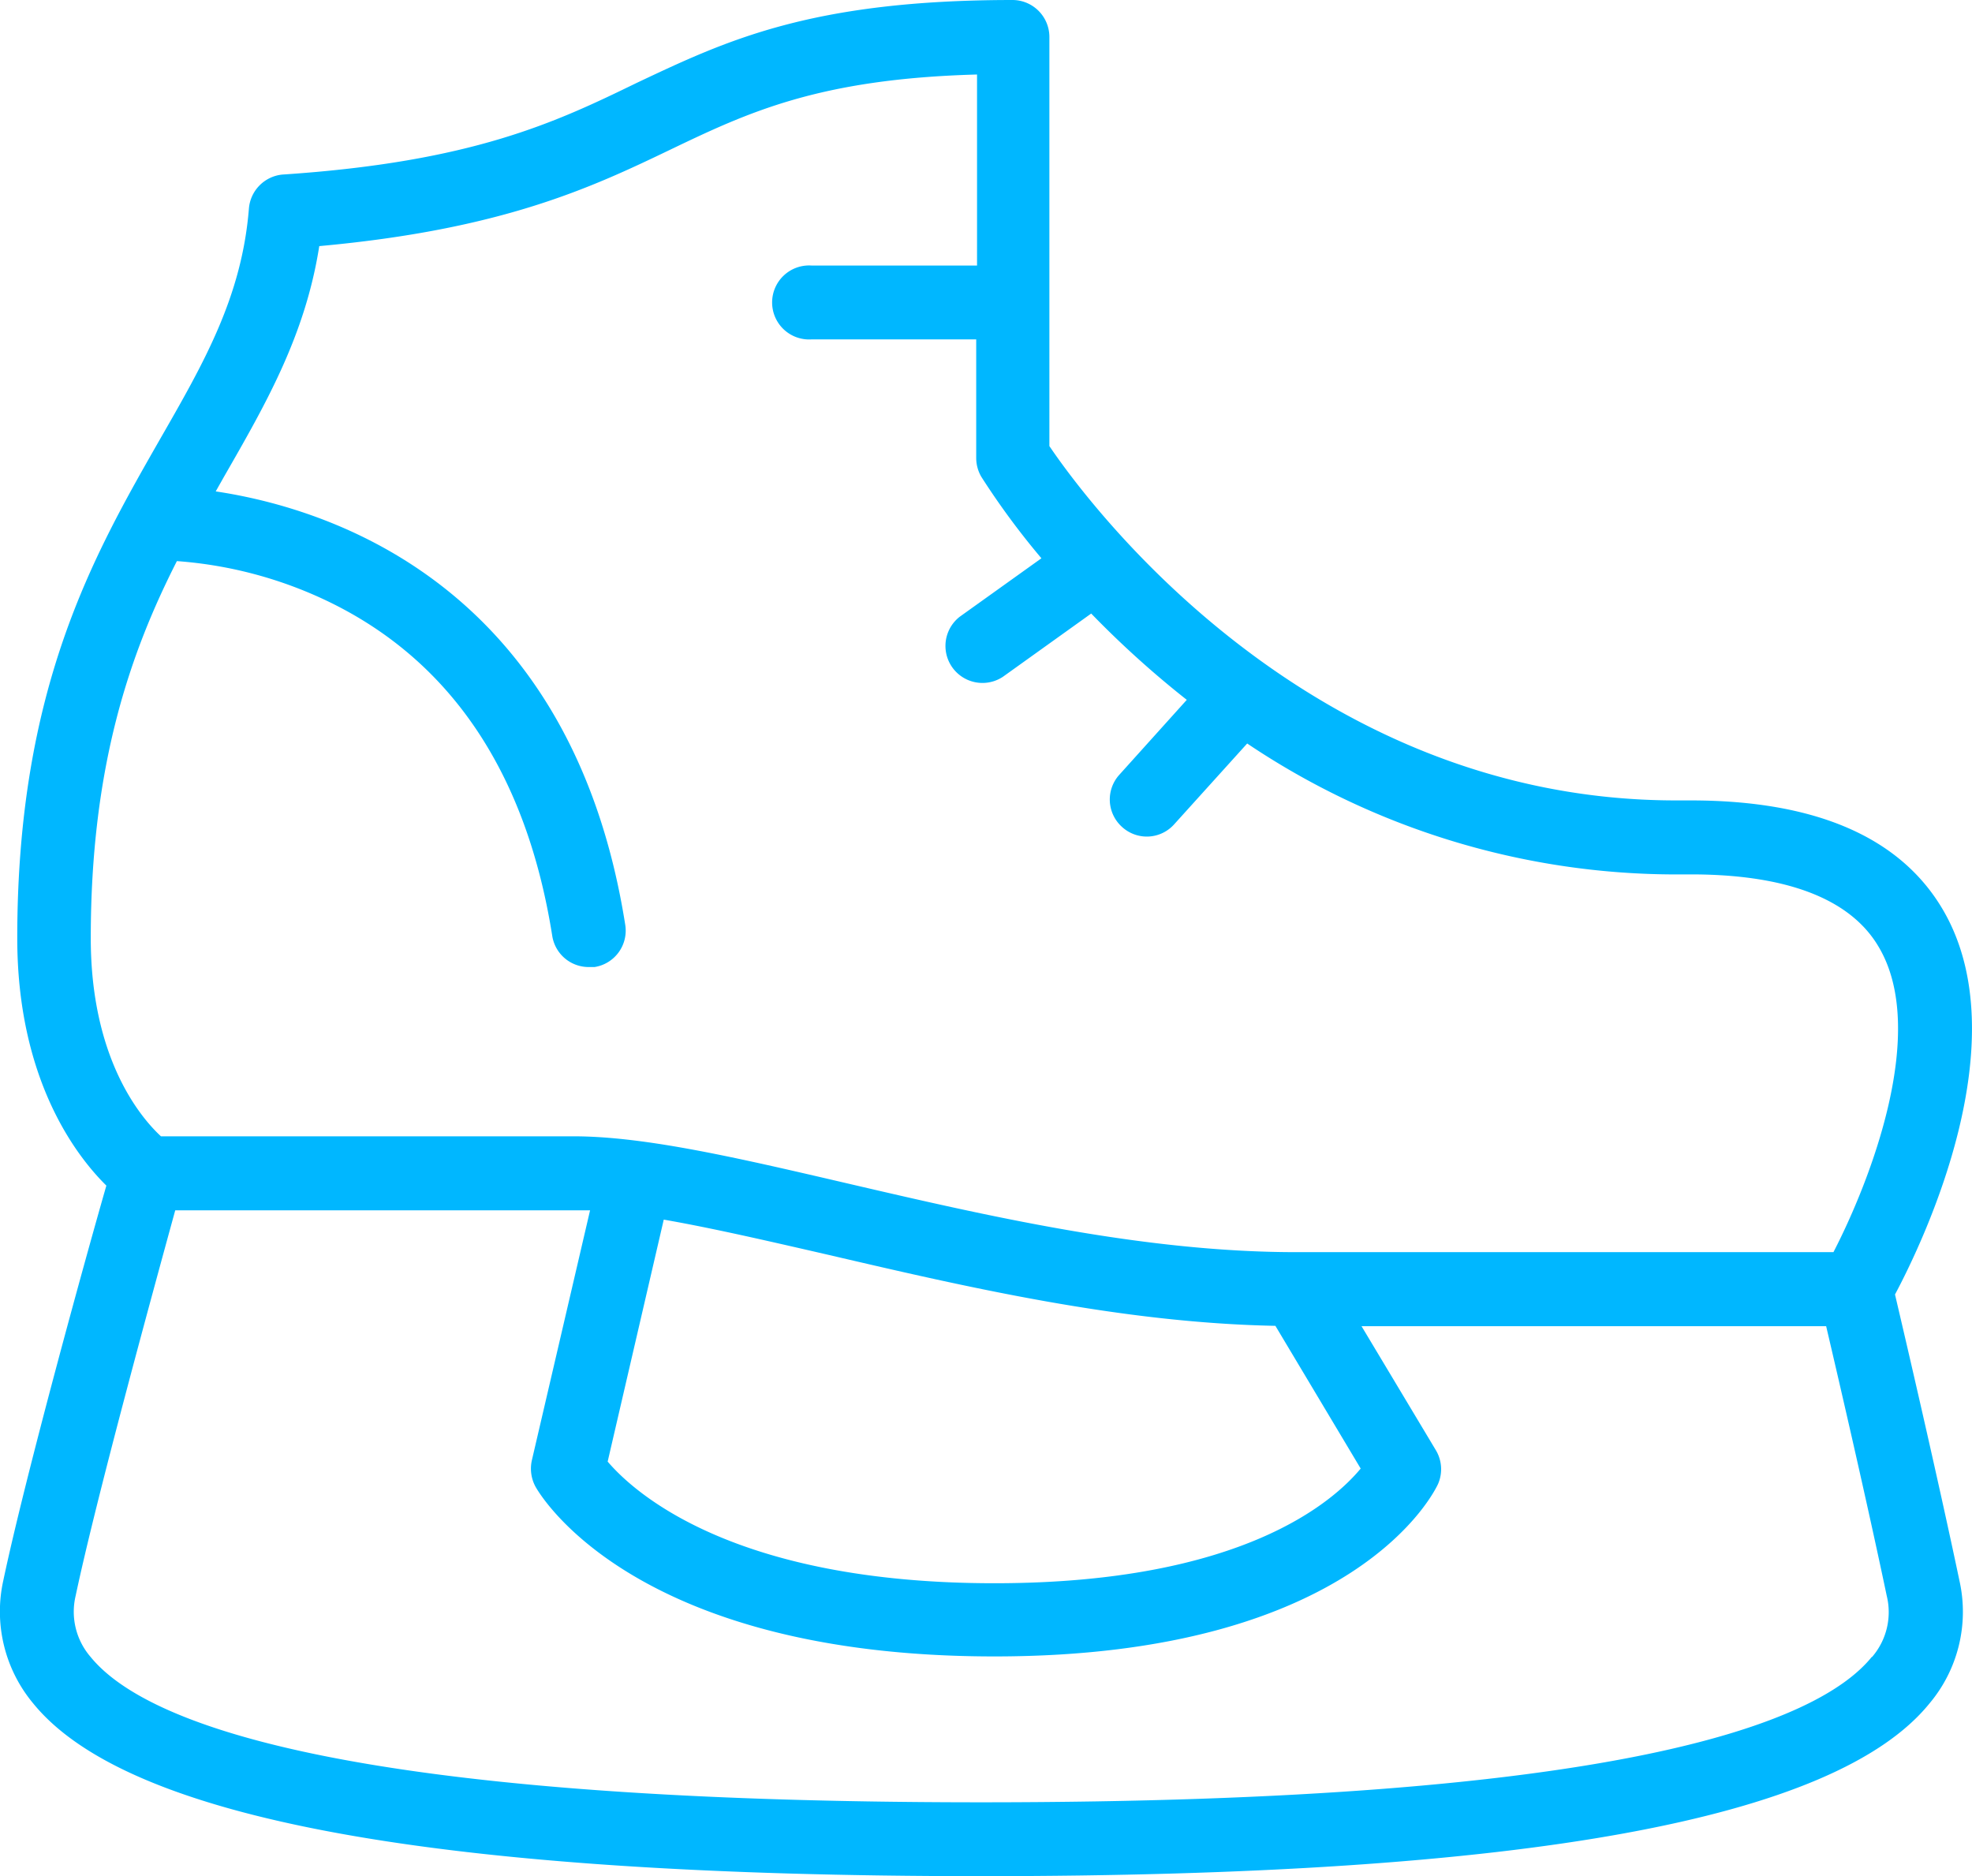 <svg xmlns="http://www.w3.org/2000/svg" viewBox="0 0 118.84 113.05"><defs><style>.cls-1{fill:#00b7ff;}</style></defs><g id="Layer_2" data-name="Layer 2"><g id="Layer_2-2" data-name="Layer 2"><path class="cls-1" d="M114.2,78c1.71-3.21,7.5-15.27,2.9-23.16-2.56-4.39-7.68-6.61-15.22-6.61H101c-22.31,0-35.56-18.1-37.76-21.35V2.23A2.23,2.23,0,0,0,61.05,0C48.86,0,43.76,2.45,38.36,5,33.51,7.36,28.49,9.76,17,10.52A2.24,2.24,0,0,0,15,12.57c-.43,5.33-2.72,9.3-5.36,13.9-4,7-8.6,15-8.6,30.06,0,8.36,3.43,13,5.37,14.91C5.18,75.71,1.55,88.85.2,95.23A8.64,8.64,0,0,0,2,102.64c5.69,7,24.38,10.41,57.14,10.41s51.46-3.4,57.14-10.41a8.58,8.58,0,0,0,1.8-7.41C116.77,89,114.82,80.64,114.2,78ZM10.66,33.81a25.25,25.25,0,0,1,9.26,2.5c7.32,3.59,11.82,10.35,13.36,20.08a2.22,2.22,0,0,0,2.2,1.88l.35,0a2.22,2.22,0,0,0,1.85-2.54C34.45,35.26,19.89,30.64,13,29.61l.52-.92c2.5-4.35,4.88-8.49,5.72-13.86,11-1,16.36-3.51,21.09-5.78s9-4.3,18.55-4.56V16H48.91a2.23,2.23,0,1,0,0,4.45h9.92v7.14a2.25,2.25,0,0,0,.32,1.16,46.26,46.26,0,0,0,3.61,4.89l-4.92,3.52a2.23,2.23,0,0,0,2.6,3.62l5.32-3.81a58.39,58.39,0,0,0,5.76,5.2l-4.07,4.52a2.22,2.22,0,0,0,.17,3.14,2.21,2.21,0,0,0,3.14-.16l4.4-4.87A46.37,46.37,0,0,0,101,52.69h.5c6-.07,10,1.41,11.73,4.39,3,5.09-.55,14.13-2.74,18.37H78.11c-9.24,0-18.74-2.21-27.12-4.16-6.49-1.51-12.1-2.82-16.42-2.82H9.7c-1.2-1.11-4.23-4.65-4.23-11.94C5.47,46.08,7.87,39.3,10.66,33.81ZM40,73.49c2.93.51,6.3,1.29,10,2.14,8.24,1.92,17.53,4.08,26.86,4.26L82,88.49c-1.66,2-7.19,6.91-22.07,6.91-15.78,0-21.75-5.5-23.31-7.33Zm72.8,26.35c-3.24,4-15.19,8.76-53.68,8.76S8.71,103.83,5.46,99.84a4.16,4.16,0,0,1-.9-3.69c1.27-6,4.77-18.73,6-23.22h24l1,0L32.05,88a2.29,2.29,0,0,0,.22,1.58c.23.41,5.85,10.23,27.66,10.23s26.56-10,26.74-10.41a2.23,2.23,0,0,0-.13-2l-4.49-7.49h28c.77,3.28,2.47,10.62,3.65,16.24A4.13,4.13,0,0,1,112.82,99.84Z"/></g></g></svg>